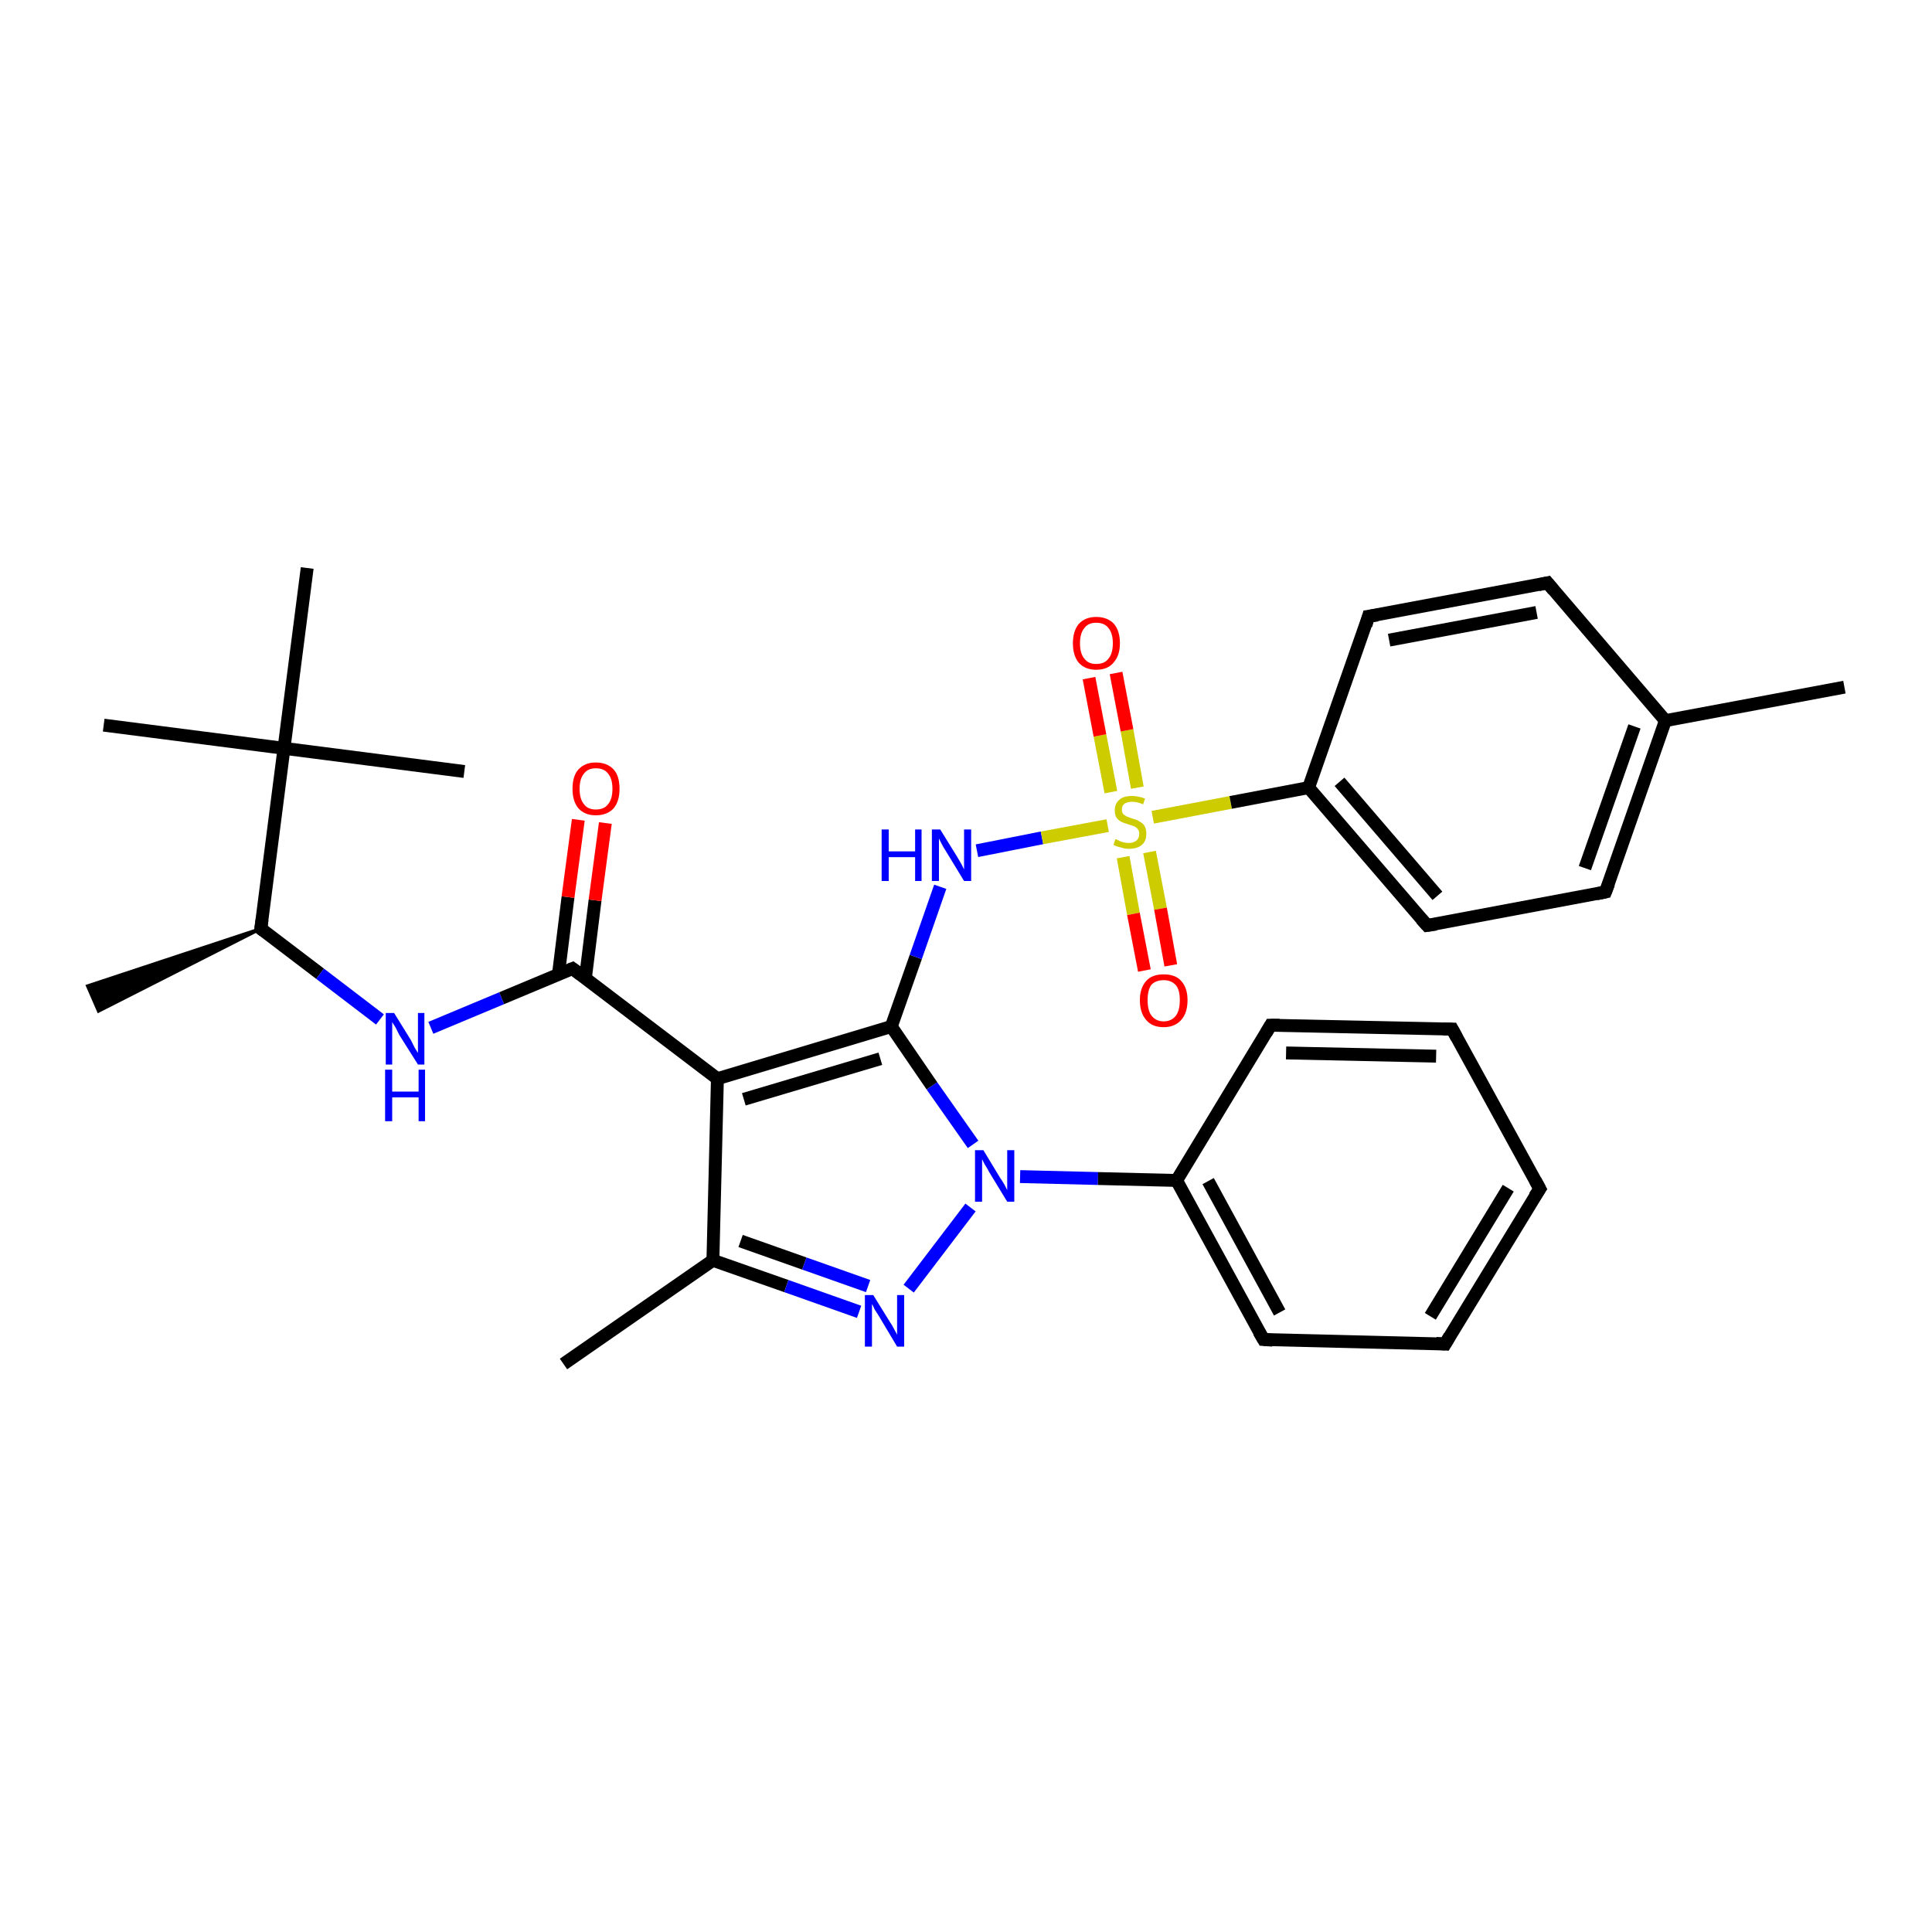 <?xml version='1.0' encoding='iso-8859-1'?>
<svg version='1.1' baseProfile='full'
              xmlns='http://www.w3.org/2000/svg'
                      xmlns:rdkit='http://www.rdkit.org/xml'
                      xmlns:xlink='http://www.w3.org/1999/xlink'
                  xml:space='preserve'
width='300px' height='300px' viewBox='0 0 300 300'>
<!-- END OF HEADER -->
<rect style='opacity:1.0;fill:#FFFFFF;stroke:none' width='300.0' height='300.0' x='0.0' y='0.0'> </rect>
<path class='bond-0 atom-1 atom-0' d='M 40.5,144.2 L 15.3,157.0 L 13.6,153.1 Z' style='fill:#000000;fill-rule:evenodd;fill-opacity:1;stroke:#000000;stroke-width:0.5px;stroke-linecap:butt;stroke-linejoin:miter;stroke-opacity:1;' />
<path class='bond-1 atom-1 atom-2' d='M 40.5,144.2 L 49.7,151.2' style='fill:none;fill-rule:evenodd;stroke:#000000;stroke-width:2.0px;stroke-linecap:butt;stroke-linejoin:miter;stroke-opacity:1' />
<path class='bond-1 atom-1 atom-2' d='M 49.7,151.2 L 59.0,158.3' style='fill:none;fill-rule:evenodd;stroke:#0000FF;stroke-width:2.0px;stroke-linecap:butt;stroke-linejoin:miter;stroke-opacity:1' />
<path class='bond-2 atom-2 atom-3' d='M 66.9,159.6 L 77.9,155.0' style='fill:none;fill-rule:evenodd;stroke:#0000FF;stroke-width:2.0px;stroke-linecap:butt;stroke-linejoin:miter;stroke-opacity:1' />
<path class='bond-2 atom-2 atom-3' d='M 77.9,155.0 L 88.9,150.4' style='fill:none;fill-rule:evenodd;stroke:#000000;stroke-width:2.0px;stroke-linecap:butt;stroke-linejoin:miter;stroke-opacity:1' />
<path class='bond-3 atom-3 atom-4' d='M 90.9,151.9 L 92.4,139.8' style='fill:none;fill-rule:evenodd;stroke:#000000;stroke-width:2.0px;stroke-linecap:butt;stroke-linejoin:miter;stroke-opacity:1' />
<path class='bond-3 atom-3 atom-4' d='M 92.4,139.8 L 94.0,127.8' style='fill:none;fill-rule:evenodd;stroke:#FF0000;stroke-width:2.0px;stroke-linecap:butt;stroke-linejoin:miter;stroke-opacity:1' />
<path class='bond-3 atom-3 atom-4' d='M 86.7,151.4 L 88.2,139.3' style='fill:none;fill-rule:evenodd;stroke:#000000;stroke-width:2.0px;stroke-linecap:butt;stroke-linejoin:miter;stroke-opacity:1' />
<path class='bond-3 atom-3 atom-4' d='M 88.2,139.3 L 89.8,127.3' style='fill:none;fill-rule:evenodd;stroke:#FF0000;stroke-width:2.0px;stroke-linecap:butt;stroke-linejoin:miter;stroke-opacity:1' />
<path class='bond-4 atom-3 atom-5' d='M 88.9,150.4 L 111.4,167.5' style='fill:none;fill-rule:evenodd;stroke:#000000;stroke-width:2.0px;stroke-linecap:butt;stroke-linejoin:miter;stroke-opacity:1' />
<path class='bond-5 atom-5 atom-6' d='M 111.4,167.5 L 110.7,195.7' style='fill:none;fill-rule:evenodd;stroke:#000000;stroke-width:2.0px;stroke-linecap:butt;stroke-linejoin:miter;stroke-opacity:1' />
<path class='bond-6 atom-6 atom-7' d='M 110.7,195.7 L 87.5,211.8' style='fill:none;fill-rule:evenodd;stroke:#000000;stroke-width:2.0px;stroke-linecap:butt;stroke-linejoin:miter;stroke-opacity:1' />
<path class='bond-7 atom-6 atom-8' d='M 110.7,195.7 L 122.1,199.7' style='fill:none;fill-rule:evenodd;stroke:#000000;stroke-width:2.0px;stroke-linecap:butt;stroke-linejoin:miter;stroke-opacity:1' />
<path class='bond-7 atom-6 atom-8' d='M 122.1,199.7 L 133.4,203.7' style='fill:none;fill-rule:evenodd;stroke:#0000FF;stroke-width:2.0px;stroke-linecap:butt;stroke-linejoin:miter;stroke-opacity:1' />
<path class='bond-7 atom-6 atom-8' d='M 115.0,192.7 L 124.9,196.2' style='fill:none;fill-rule:evenodd;stroke:#000000;stroke-width:2.0px;stroke-linecap:butt;stroke-linejoin:miter;stroke-opacity:1' />
<path class='bond-7 atom-6 atom-8' d='M 124.9,196.2 L 134.8,199.7' style='fill:none;fill-rule:evenodd;stroke:#0000FF;stroke-width:2.0px;stroke-linecap:butt;stroke-linejoin:miter;stroke-opacity:1' />
<path class='bond-8 atom-8 atom-9' d='M 141.1,200.1 L 150.7,187.5' style='fill:none;fill-rule:evenodd;stroke:#0000FF;stroke-width:2.0px;stroke-linecap:butt;stroke-linejoin:miter;stroke-opacity:1' />
<path class='bond-9 atom-9 atom-10' d='M 151.1,177.7 L 144.7,168.6' style='fill:none;fill-rule:evenodd;stroke:#0000FF;stroke-width:2.0px;stroke-linecap:butt;stroke-linejoin:miter;stroke-opacity:1' />
<path class='bond-9 atom-9 atom-10' d='M 144.7,168.6 L 138.4,159.4' style='fill:none;fill-rule:evenodd;stroke:#000000;stroke-width:2.0px;stroke-linecap:butt;stroke-linejoin:miter;stroke-opacity:1' />
<path class='bond-10 atom-10 atom-11' d='M 138.4,159.4 L 142.2,148.6' style='fill:none;fill-rule:evenodd;stroke:#000000;stroke-width:2.0px;stroke-linecap:butt;stroke-linejoin:miter;stroke-opacity:1' />
<path class='bond-10 atom-10 atom-11' d='M 142.2,148.6 L 146.0,137.7' style='fill:none;fill-rule:evenodd;stroke:#0000FF;stroke-width:2.0px;stroke-linecap:butt;stroke-linejoin:miter;stroke-opacity:1' />
<path class='bond-11 atom-11 atom-12' d='M 151.7,132.1 L 161.8,130.1' style='fill:none;fill-rule:evenodd;stroke:#0000FF;stroke-width:2.0px;stroke-linecap:butt;stroke-linejoin:miter;stroke-opacity:1' />
<path class='bond-11 atom-11 atom-12' d='M 161.8,130.1 L 172.0,128.2' style='fill:none;fill-rule:evenodd;stroke:#CCCC00;stroke-width:2.0px;stroke-linecap:butt;stroke-linejoin:miter;stroke-opacity:1' />
<path class='bond-12 atom-12 atom-13' d='M 176.6,122.3 L 175.0,113.4' style='fill:none;fill-rule:evenodd;stroke:#CCCC00;stroke-width:2.0px;stroke-linecap:butt;stroke-linejoin:miter;stroke-opacity:1' />
<path class='bond-12 atom-12 atom-13' d='M 175.0,113.4 L 173.3,104.5' style='fill:none;fill-rule:evenodd;stroke:#FF0000;stroke-width:2.0px;stroke-linecap:butt;stroke-linejoin:miter;stroke-opacity:1' />
<path class='bond-12 atom-12 atom-13' d='M 172.5,123.0 L 170.8,114.2' style='fill:none;fill-rule:evenodd;stroke:#CCCC00;stroke-width:2.0px;stroke-linecap:butt;stroke-linejoin:miter;stroke-opacity:1' />
<path class='bond-12 atom-12 atom-13' d='M 170.8,114.2 L 169.1,105.3' style='fill:none;fill-rule:evenodd;stroke:#FF0000;stroke-width:2.0px;stroke-linecap:butt;stroke-linejoin:miter;stroke-opacity:1' />
<path class='bond-13 atom-12 atom-14' d='M 174.4,133.1 L 176.0,141.9' style='fill:none;fill-rule:evenodd;stroke:#CCCC00;stroke-width:2.0px;stroke-linecap:butt;stroke-linejoin:miter;stroke-opacity:1' />
<path class='bond-13 atom-12 atom-14' d='M 176.0,141.9 L 177.7,150.7' style='fill:none;fill-rule:evenodd;stroke:#FF0000;stroke-width:2.0px;stroke-linecap:butt;stroke-linejoin:miter;stroke-opacity:1' />
<path class='bond-13 atom-12 atom-14' d='M 178.5,132.3 L 180.2,141.1' style='fill:none;fill-rule:evenodd;stroke:#CCCC00;stroke-width:2.0px;stroke-linecap:butt;stroke-linejoin:miter;stroke-opacity:1' />
<path class='bond-13 atom-12 atom-14' d='M 180.2,141.1 L 181.8,149.9' style='fill:none;fill-rule:evenodd;stroke:#FF0000;stroke-width:2.0px;stroke-linecap:butt;stroke-linejoin:miter;stroke-opacity:1' />
<path class='bond-14 atom-12 atom-15' d='M 179.0,126.9 L 191.1,124.6' style='fill:none;fill-rule:evenodd;stroke:#CCCC00;stroke-width:2.0px;stroke-linecap:butt;stroke-linejoin:miter;stroke-opacity:1' />
<path class='bond-14 atom-12 atom-15' d='M 191.1,124.6 L 203.2,122.3' style='fill:none;fill-rule:evenodd;stroke:#000000;stroke-width:2.0px;stroke-linecap:butt;stroke-linejoin:miter;stroke-opacity:1' />
<path class='bond-15 atom-15 atom-16' d='M 203.2,122.3 L 221.6,143.7' style='fill:none;fill-rule:evenodd;stroke:#000000;stroke-width:2.0px;stroke-linecap:butt;stroke-linejoin:miter;stroke-opacity:1' />
<path class='bond-15 atom-15 atom-16' d='M 208.0,121.4 L 223.2,139.1' style='fill:none;fill-rule:evenodd;stroke:#000000;stroke-width:2.0px;stroke-linecap:butt;stroke-linejoin:miter;stroke-opacity:1' />
<path class='bond-16 atom-16 atom-17' d='M 221.6,143.7 L 249.3,138.5' style='fill:none;fill-rule:evenodd;stroke:#000000;stroke-width:2.0px;stroke-linecap:butt;stroke-linejoin:miter;stroke-opacity:1' />
<path class='bond-17 atom-17 atom-18' d='M 249.3,138.5 L 258.6,111.9' style='fill:none;fill-rule:evenodd;stroke:#000000;stroke-width:2.0px;stroke-linecap:butt;stroke-linejoin:miter;stroke-opacity:1' />
<path class='bond-17 atom-17 atom-18' d='M 246.1,134.8 L 253.8,112.8' style='fill:none;fill-rule:evenodd;stroke:#000000;stroke-width:2.0px;stroke-linecap:butt;stroke-linejoin:miter;stroke-opacity:1' />
<path class='bond-18 atom-18 atom-19' d='M 258.6,111.9 L 286.4,106.7' style='fill:none;fill-rule:evenodd;stroke:#000000;stroke-width:2.0px;stroke-linecap:butt;stroke-linejoin:miter;stroke-opacity:1' />
<path class='bond-19 atom-18 atom-20' d='M 258.6,111.9 L 240.3,90.5' style='fill:none;fill-rule:evenodd;stroke:#000000;stroke-width:2.0px;stroke-linecap:butt;stroke-linejoin:miter;stroke-opacity:1' />
<path class='bond-20 atom-20 atom-21' d='M 240.3,90.5 L 212.5,95.7' style='fill:none;fill-rule:evenodd;stroke:#000000;stroke-width:2.0px;stroke-linecap:butt;stroke-linejoin:miter;stroke-opacity:1' />
<path class='bond-20 atom-20 atom-21' d='M 238.6,95.1 L 215.7,99.4' style='fill:none;fill-rule:evenodd;stroke:#000000;stroke-width:2.0px;stroke-linecap:butt;stroke-linejoin:miter;stroke-opacity:1' />
<path class='bond-21 atom-9 atom-22' d='M 158.4,182.7 L 170.5,183.0' style='fill:none;fill-rule:evenodd;stroke:#0000FF;stroke-width:2.0px;stroke-linecap:butt;stroke-linejoin:miter;stroke-opacity:1' />
<path class='bond-21 atom-9 atom-22' d='M 170.5,183.0 L 182.7,183.3' style='fill:none;fill-rule:evenodd;stroke:#000000;stroke-width:2.0px;stroke-linecap:butt;stroke-linejoin:miter;stroke-opacity:1' />
<path class='bond-22 atom-22 atom-23' d='M 182.7,183.3 L 196.2,208.0' style='fill:none;fill-rule:evenodd;stroke:#000000;stroke-width:2.0px;stroke-linecap:butt;stroke-linejoin:miter;stroke-opacity:1' />
<path class='bond-22 atom-22 atom-23' d='M 187.6,183.4 L 198.7,203.8' style='fill:none;fill-rule:evenodd;stroke:#000000;stroke-width:2.0px;stroke-linecap:butt;stroke-linejoin:miter;stroke-opacity:1' />
<path class='bond-23 atom-23 atom-24' d='M 196.2,208.0 L 224.4,208.7' style='fill:none;fill-rule:evenodd;stroke:#000000;stroke-width:2.0px;stroke-linecap:butt;stroke-linejoin:miter;stroke-opacity:1' />
<path class='bond-24 atom-24 atom-25' d='M 224.4,208.7 L 239.1,184.6' style='fill:none;fill-rule:evenodd;stroke:#000000;stroke-width:2.0px;stroke-linecap:butt;stroke-linejoin:miter;stroke-opacity:1' />
<path class='bond-24 atom-24 atom-25' d='M 222.1,204.4 L 234.2,184.5' style='fill:none;fill-rule:evenodd;stroke:#000000;stroke-width:2.0px;stroke-linecap:butt;stroke-linejoin:miter;stroke-opacity:1' />
<path class='bond-25 atom-25 atom-26' d='M 239.1,184.6 L 225.5,159.8' style='fill:none;fill-rule:evenodd;stroke:#000000;stroke-width:2.0px;stroke-linecap:butt;stroke-linejoin:miter;stroke-opacity:1' />
<path class='bond-26 atom-26 atom-27' d='M 225.5,159.8 L 197.3,159.2' style='fill:none;fill-rule:evenodd;stroke:#000000;stroke-width:2.0px;stroke-linecap:butt;stroke-linejoin:miter;stroke-opacity:1' />
<path class='bond-26 atom-26 atom-27' d='M 223.0,164.0 L 199.7,163.5' style='fill:none;fill-rule:evenodd;stroke:#000000;stroke-width:2.0px;stroke-linecap:butt;stroke-linejoin:miter;stroke-opacity:1' />
<path class='bond-27 atom-1 atom-28' d='M 40.5,144.2 L 44.1,116.2' style='fill:none;fill-rule:evenodd;stroke:#000000;stroke-width:2.0px;stroke-linecap:butt;stroke-linejoin:miter;stroke-opacity:1' />
<path class='bond-28 atom-28 atom-29' d='M 44.1,116.2 L 16.1,112.6' style='fill:none;fill-rule:evenodd;stroke:#000000;stroke-width:2.0px;stroke-linecap:butt;stroke-linejoin:miter;stroke-opacity:1' />
<path class='bond-29 atom-28 atom-30' d='M 44.1,116.2 L 72.1,119.8' style='fill:none;fill-rule:evenodd;stroke:#000000;stroke-width:2.0px;stroke-linecap:butt;stroke-linejoin:miter;stroke-opacity:1' />
<path class='bond-30 atom-28 atom-31' d='M 44.1,116.2 L 47.7,88.2' style='fill:none;fill-rule:evenodd;stroke:#000000;stroke-width:2.0px;stroke-linecap:butt;stroke-linejoin:miter;stroke-opacity:1' />
<path class='bond-31 atom-10 atom-5' d='M 138.4,159.4 L 111.4,167.5' style='fill:none;fill-rule:evenodd;stroke:#000000;stroke-width:2.0px;stroke-linecap:butt;stroke-linejoin:miter;stroke-opacity:1' />
<path class='bond-31 atom-10 atom-5' d='M 136.7,164.4 L 115.5,170.7' style='fill:none;fill-rule:evenodd;stroke:#000000;stroke-width:2.0px;stroke-linecap:butt;stroke-linejoin:miter;stroke-opacity:1' />
<path class='bond-32 atom-21 atom-15' d='M 212.5,95.7 L 203.2,122.3' style='fill:none;fill-rule:evenodd;stroke:#000000;stroke-width:2.0px;stroke-linecap:butt;stroke-linejoin:miter;stroke-opacity:1' />
<path class='bond-33 atom-27 atom-22' d='M 197.3,159.2 L 182.7,183.3' style='fill:none;fill-rule:evenodd;stroke:#000000;stroke-width:2.0px;stroke-linecap:butt;stroke-linejoin:miter;stroke-opacity:1' />
<path d='M 40.9,144.5 L 40.5,144.2 L 40.7,142.8' style='fill:none;stroke:#000000;stroke-width:2.0px;stroke-linecap:butt;stroke-linejoin:miter;stroke-opacity:1;' />
<path d='M 88.4,150.6 L 88.9,150.4 L 90.1,151.3' style='fill:none;stroke:#000000;stroke-width:2.0px;stroke-linecap:butt;stroke-linejoin:miter;stroke-opacity:1;' />
<path d='M 220.7,142.7 L 221.6,143.7 L 223.0,143.5' style='fill:none;stroke:#000000;stroke-width:2.0px;stroke-linecap:butt;stroke-linejoin:miter;stroke-opacity:1;' />
<path d='M 247.9,138.8 L 249.3,138.5 L 249.8,137.2' style='fill:none;stroke:#000000;stroke-width:2.0px;stroke-linecap:butt;stroke-linejoin:miter;stroke-opacity:1;' />
<path d='M 241.2,91.6 L 240.3,90.5 L 238.9,90.8' style='fill:none;stroke:#000000;stroke-width:2.0px;stroke-linecap:butt;stroke-linejoin:miter;stroke-opacity:1;' />
<path d='M 213.9,95.5 L 212.5,95.7 L 212.1,97.1' style='fill:none;stroke:#000000;stroke-width:2.0px;stroke-linecap:butt;stroke-linejoin:miter;stroke-opacity:1;' />
<path d='M 195.5,206.8 L 196.2,208.0 L 197.6,208.1' style='fill:none;stroke:#000000;stroke-width:2.0px;stroke-linecap:butt;stroke-linejoin:miter;stroke-opacity:1;' />
<path d='M 223.0,208.6 L 224.4,208.7 L 225.1,207.5' style='fill:none;stroke:#000000;stroke-width:2.0px;stroke-linecap:butt;stroke-linejoin:miter;stroke-opacity:1;' />
<path d='M 238.3,185.8 L 239.1,184.6 L 238.4,183.3' style='fill:none;stroke:#000000;stroke-width:2.0px;stroke-linecap:butt;stroke-linejoin:miter;stroke-opacity:1;' />
<path d='M 226.2,161.1 L 225.5,159.8 L 224.1,159.8' style='fill:none;stroke:#000000;stroke-width:2.0px;stroke-linecap:butt;stroke-linejoin:miter;stroke-opacity:1;' />
<path d='M 198.7,159.2 L 197.3,159.2 L 196.6,160.4' style='fill:none;stroke:#000000;stroke-width:2.0px;stroke-linecap:butt;stroke-linejoin:miter;stroke-opacity:1;' />
<path class='atom-2' d='M 61.2 157.3
L 63.8 161.5
Q 64.0 161.9, 64.4 162.7
Q 64.9 163.5, 64.9 163.5
L 64.9 157.3
L 65.9 157.3
L 65.9 165.3
L 64.9 165.3
L 62.0 160.7
Q 61.7 160.1, 61.4 159.5
Q 61.0 158.9, 60.9 158.7
L 60.9 165.3
L 59.9 165.3
L 59.9 157.3
L 61.2 157.3
' fill='#0000FF'/>
<path class='atom-2' d='M 59.8 166.1
L 60.9 166.1
L 60.9 169.5
L 65.0 169.5
L 65.0 166.1
L 66.0 166.1
L 66.0 174.1
L 65.0 174.1
L 65.0 170.4
L 60.9 170.4
L 60.9 174.1
L 59.8 174.1
L 59.8 166.1
' fill='#0000FF'/>
<path class='atom-4' d='M 88.9 122.5
Q 88.9 120.5, 89.8 119.5
Q 90.8 118.4, 92.5 118.4
Q 94.3 118.4, 95.3 119.5
Q 96.2 120.5, 96.2 122.5
Q 96.2 124.4, 95.3 125.5
Q 94.3 126.6, 92.5 126.6
Q 90.8 126.6, 89.8 125.5
Q 88.9 124.4, 88.9 122.5
M 92.5 125.7
Q 93.8 125.7, 94.4 124.9
Q 95.1 124.1, 95.1 122.5
Q 95.1 120.9, 94.4 120.1
Q 93.8 119.3, 92.5 119.3
Q 91.3 119.3, 90.7 120.1
Q 90.0 120.9, 90.0 122.5
Q 90.0 124.1, 90.7 124.9
Q 91.3 125.7, 92.5 125.7
' fill='#FF0000'/>
<path class='atom-8' d='M 135.6 201.1
L 138.2 205.3
Q 138.5 205.7, 138.9 206.5
Q 139.3 207.2, 139.3 207.3
L 139.3 201.1
L 140.4 201.1
L 140.4 209.1
L 139.3 209.1
L 136.5 204.4
Q 136.2 203.9, 135.8 203.3
Q 135.5 202.6, 135.4 202.5
L 135.4 209.1
L 134.3 209.1
L 134.3 201.1
L 135.6 201.1
' fill='#0000FF'/>
<path class='atom-9' d='M 152.7 178.6
L 155.3 182.9
Q 155.6 183.3, 156.0 184.0
Q 156.4 184.8, 156.4 184.8
L 156.4 178.6
L 157.5 178.6
L 157.5 186.6
L 156.4 186.6
L 153.6 182.0
Q 153.3 181.4, 152.9 180.8
Q 152.6 180.2, 152.5 180.0
L 152.5 186.6
L 151.4 186.6
L 151.4 178.6
L 152.7 178.6
' fill='#0000FF'/>
<path class='atom-11' d='M 136.9 128.8
L 138.0 128.8
L 138.0 132.2
L 142.1 132.2
L 142.1 128.8
L 143.1 128.8
L 143.1 136.8
L 142.1 136.8
L 142.1 133.1
L 138.0 133.1
L 138.0 136.8
L 136.9 136.8
L 136.9 128.8
' fill='#0000FF'/>
<path class='atom-11' d='M 146.0 128.8
L 148.6 133.0
Q 148.9 133.5, 149.3 134.2
Q 149.7 135.0, 149.7 135.0
L 149.7 128.8
L 150.8 128.8
L 150.8 136.8
L 149.7 136.8
L 146.9 132.2
Q 146.5 131.6, 146.2 131.0
Q 145.9 130.4, 145.8 130.2
L 145.8 136.8
L 144.7 136.8
L 144.7 128.8
L 146.0 128.8
' fill='#0000FF'/>
<path class='atom-12' d='M 173.2 130.3
Q 173.3 130.3, 173.7 130.5
Q 174.0 130.7, 174.5 130.8
Q 174.9 130.9, 175.3 130.9
Q 176.0 130.9, 176.5 130.5
Q 176.9 130.1, 176.9 129.5
Q 176.9 129.0, 176.7 128.8
Q 176.5 128.5, 176.1 128.3
Q 175.8 128.2, 175.2 128.0
Q 174.5 127.8, 174.1 127.6
Q 173.7 127.4, 173.4 127.0
Q 173.1 126.6, 173.1 125.8
Q 173.1 124.8, 173.8 124.2
Q 174.4 123.6, 175.8 123.6
Q 176.7 123.6, 177.8 124.0
L 177.5 124.9
Q 176.6 124.5, 175.8 124.5
Q 175.1 124.5, 174.6 124.8
Q 174.2 125.1, 174.2 125.7
Q 174.2 126.1, 174.4 126.4
Q 174.6 126.6, 175.0 126.8
Q 175.3 126.9, 175.8 127.1
Q 176.6 127.3, 177.0 127.6
Q 177.4 127.8, 177.7 128.2
Q 178.0 128.7, 178.0 129.5
Q 178.0 130.6, 177.3 131.2
Q 176.6 131.8, 175.3 131.8
Q 174.6 131.8, 174.1 131.6
Q 173.5 131.5, 172.9 131.2
L 173.2 130.3
' fill='#CCCC00'/>
<path class='atom-13' d='M 166.6 99.9
Q 166.6 98.0, 167.5 96.9
Q 168.5 95.8, 170.2 95.8
Q 172.0 95.8, 173.0 96.9
Q 173.9 98.0, 173.9 99.9
Q 173.9 101.8, 172.9 102.9
Q 172.0 104.0, 170.2 104.0
Q 168.5 104.0, 167.5 102.9
Q 166.6 101.8, 166.6 99.9
M 170.2 103.1
Q 171.5 103.1, 172.1 102.3
Q 172.8 101.5, 172.8 99.9
Q 172.8 98.3, 172.1 97.5
Q 171.5 96.7, 170.2 96.7
Q 169.0 96.7, 168.4 97.5
Q 167.7 98.3, 167.7 99.9
Q 167.7 101.5, 168.4 102.3
Q 169.0 103.1, 170.2 103.1
' fill='#FF0000'/>
<path class='atom-14' d='M 177.0 155.3
Q 177.0 153.4, 178.0 152.3
Q 178.9 151.3, 180.7 151.3
Q 182.5 151.3, 183.4 152.3
Q 184.4 153.4, 184.4 155.3
Q 184.4 157.3, 183.4 158.4
Q 182.4 159.5, 180.7 159.5
Q 178.9 159.5, 178.0 158.4
Q 177.0 157.3, 177.0 155.3
M 180.7 158.6
Q 181.9 158.6, 182.6 157.7
Q 183.2 156.9, 183.2 155.3
Q 183.2 153.7, 182.6 153.0
Q 181.9 152.2, 180.7 152.2
Q 179.5 152.2, 178.8 152.9
Q 178.2 153.7, 178.2 155.3
Q 178.2 156.9, 178.8 157.7
Q 179.5 158.6, 180.7 158.6
' fill='#FF0000'/>
</svg>
